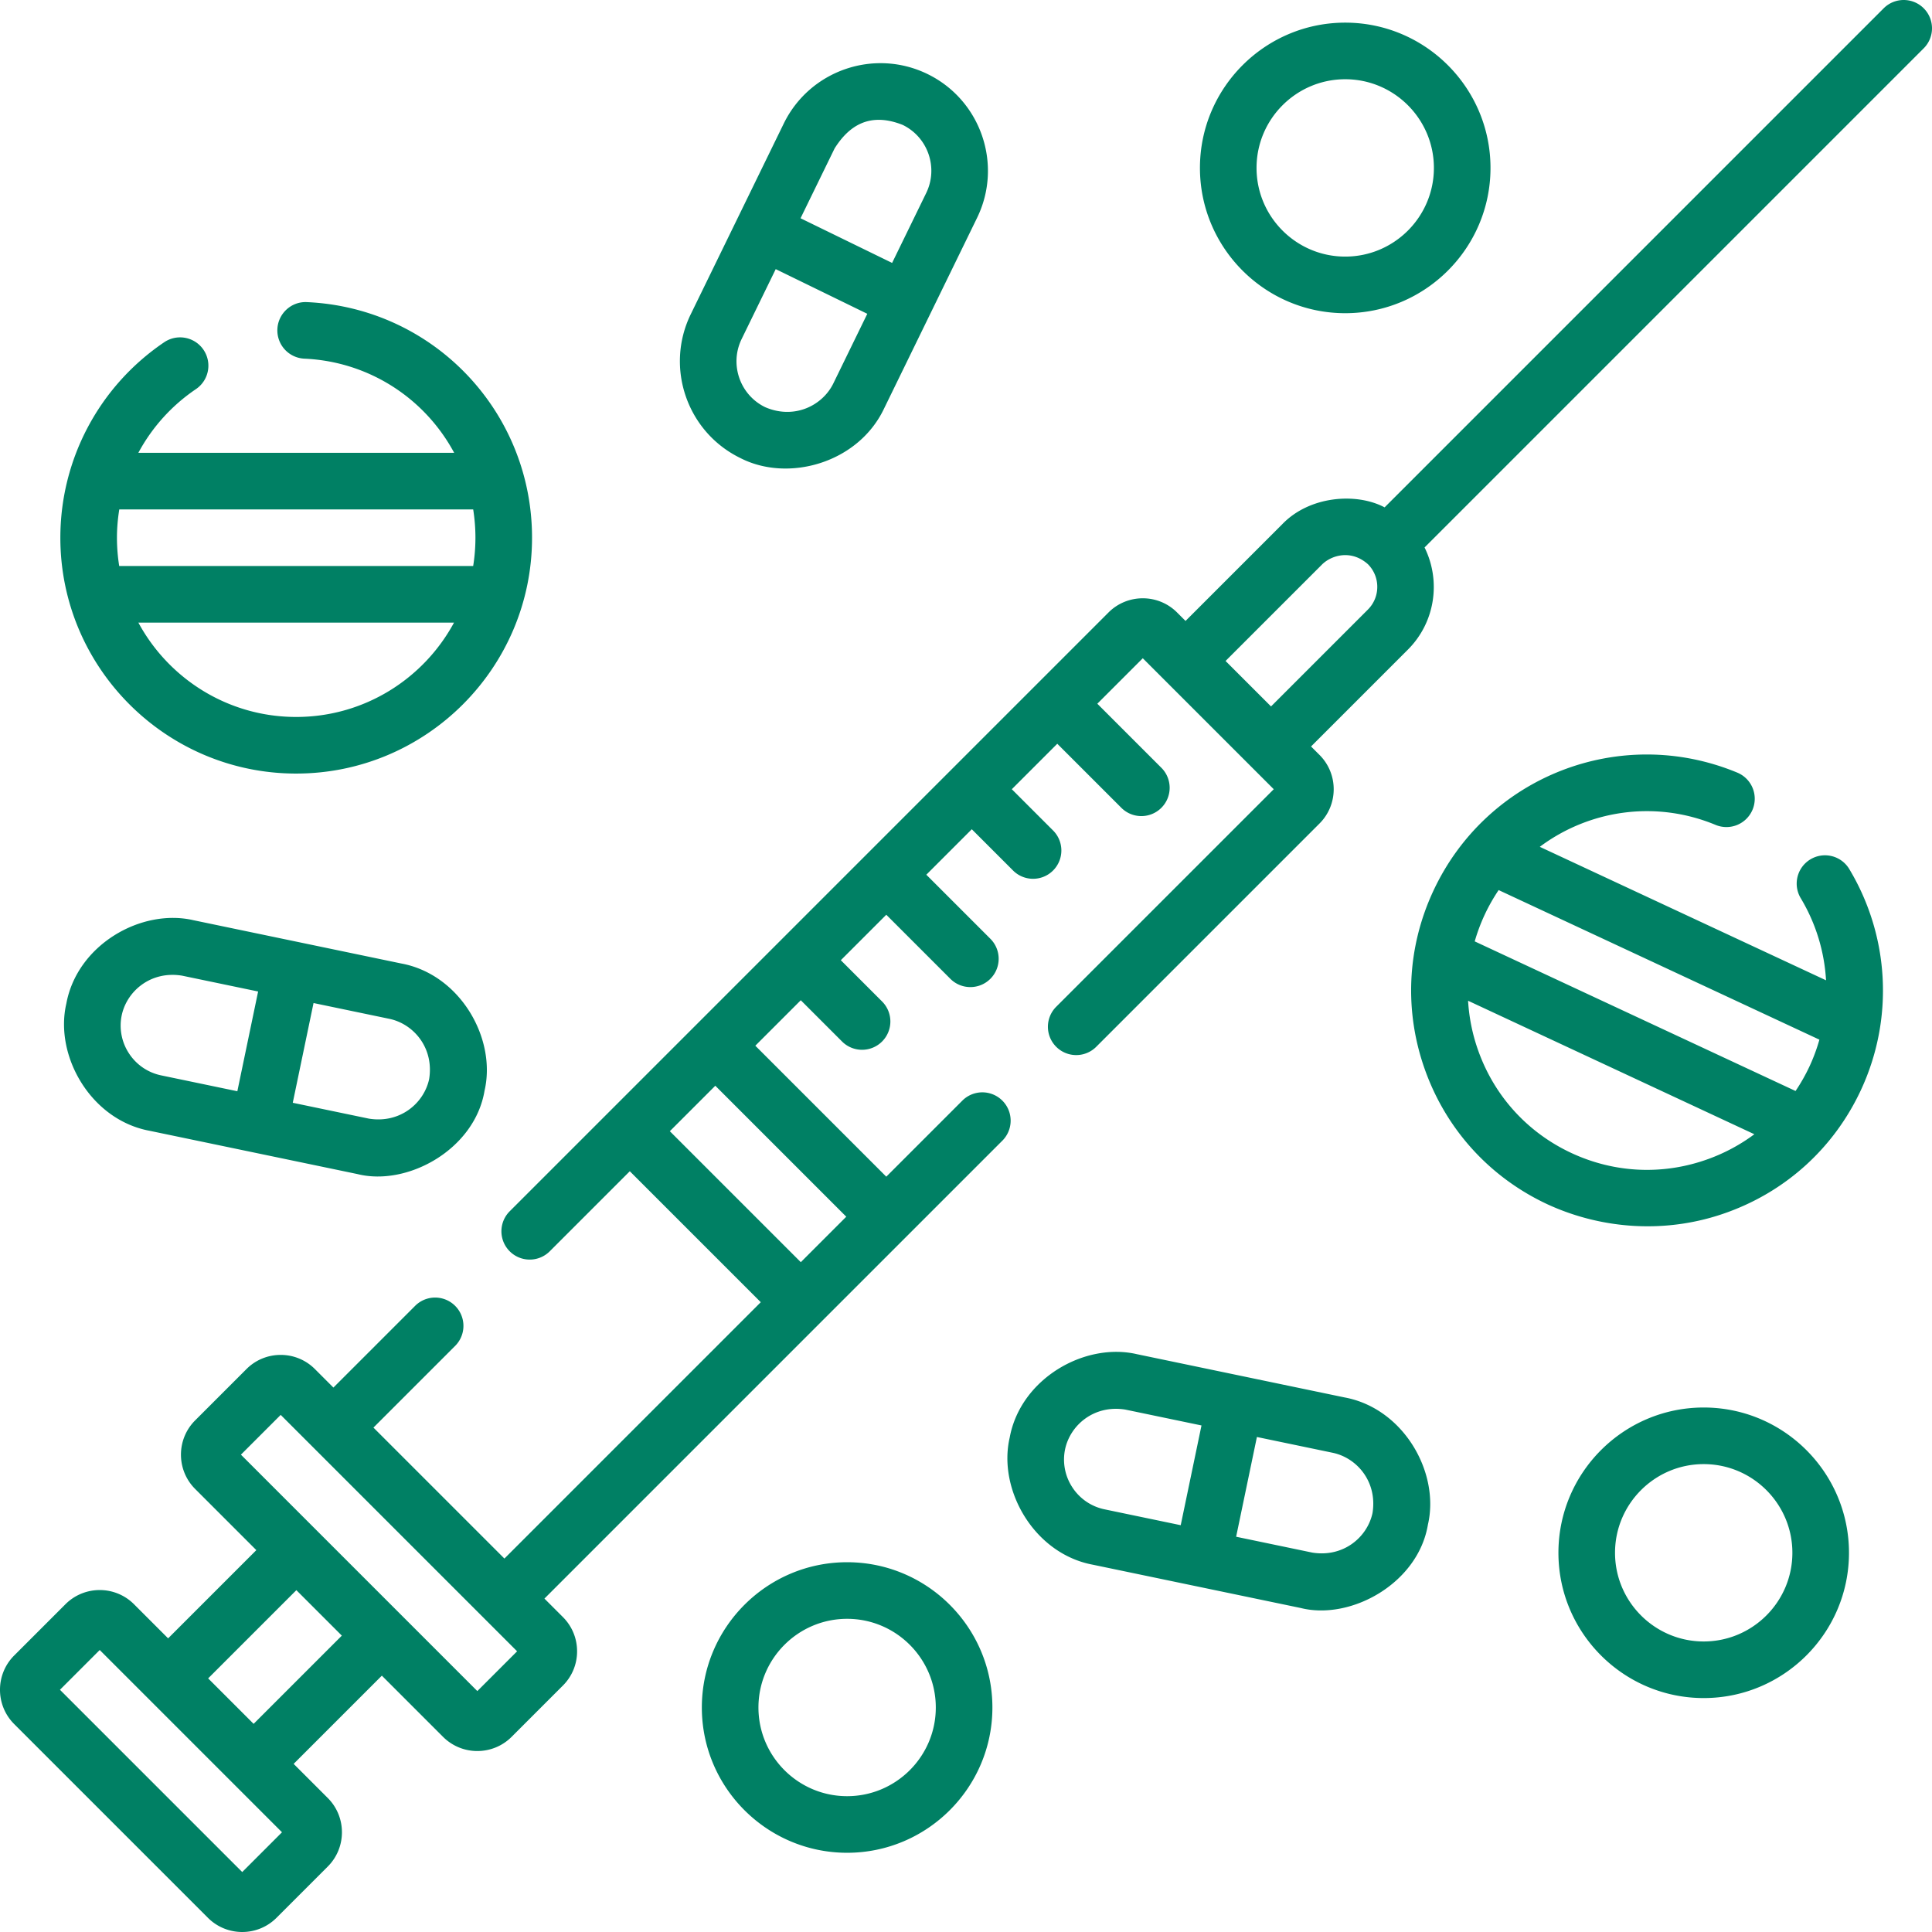 <svg xmlns="http://www.w3.org/2000/svg" version="1.1" xmlns:xlink="http://www.w3.org/1999/xlink" width="512" height="512" x="0" y="0" viewBox="0 0 512 512" style="enable-background:new 0 0 512 512" xml:space="preserve" class=""><g><path d="M509.803 2.196a7.503 7.503 0 0 0-10.608 0l-132.26 132.261c-7.495-3.976-19.881-3.047-27.096 4.439l-25.661 25.661-2.249-2.249c-5.008-5.006-13.152-5.006-18.16 0L134.992 321.086a7.502 7.502 0 0 0 10.608 10.608l21.305-21.305 34.707 34.707-67.938 67.938-34.708-34.707 21.739-21.739a7.502 7.502 0 0 0-10.608-10.608l-21.74 21.74-4.891-4.891a12.751 12.751 0 0 0-9.08-3.763 12.754 12.754 0 0 0-9.08 3.761l-13.595 13.595c-5.006 5.007-5.006 13.152 0 18.159l16.221 16.221-23.378 23.378-9.047-9.047c-5.007-5.005-13.152-5.003-18.158.002L3.754 438.729c-5.006 5.007-5.006 13.154 0 18.16l51.356 51.356c2.504 2.503 5.792 3.755 9.08 3.755s6.576-1.252 9.079-3.755l13.597-13.596c5.003-5.006 5.003-13.151-.001-18.158l-9.046-9.046 23.378-23.378 16.221 16.221a12.803 12.803 0 0 0 9.08 3.754c3.287 0 6.575-1.251 9.079-3.754l13.593-13.594a12.752 12.752 0 0 0 3.763-9.081c0-3.43-1.336-6.655-3.761-9.079l-4.892-4.892L265.722 302.2a7.502 7.502 0 0 0-10.608-10.608l-20.239 20.239-34.707-34.707 12.05-12.05 10.934 10.934c1.465 1.464 3.385 2.196 5.304 2.196s3.839-.732 5.304-2.196a7.502 7.502 0 0 0 0-10.608l-10.934-10.934 12.05-12.05 16.977 16.977c1.464 1.464 3.384 2.196 5.303 2.196s3.839-.732 5.304-2.197a7.5 7.5 0 0 0-.001-10.607l-16.976-16.976 12.051-12.051 10.935 10.935c1.464 1.464 3.384 2.196 5.303 2.196s3.839-.732 5.304-2.197a7.5 7.5 0 0 0-.001-10.607l-10.934-10.934 12.05-12.05 16.976 16.976c1.465 1.464 3.385 2.196 5.304 2.196s3.839-.732 5.304-2.196a7.502 7.502 0 0 0 0-10.608l-16.976-16.976 12.05-12.05 34.708 34.708-57.739 57.738a7.502 7.502 0 0 0 10.608 10.608l59.265-59.265c5.006-5.007 5.006-13.153 0-18.16l-2.249-2.249 25.661-25.661c7.315-7.315 8.776-18.283 4.421-27.079l132.279-132.28a7.5 7.5 0 0 0 0-10.607zM64.191 496.111l-48.302-48.302 10.54-10.541 48.303 48.303zm3.021-39.274-12.05-12.05 23.378-23.378 12.05 12.05zm59.286-8.684L63.847 385.5l10.539-10.539 62.652 62.651zm97.771-125.715-12.05 12.05-34.707-34.707 12.05-12.05zm138.227-160.885-25.661 25.661-12.05-12.05 25.661-25.661c2.538-2.413 7.665-3.882 12.05 0a8.461 8.461 0 0 1 2.496 6.024 8.462 8.462 0 0 1-2.496 6.026zM78.495 205.002c34.463 0 62.501-28.037 62.501-62.501 0-33.511-26.205-60.936-59.659-62.437-4.119-.206-7.643 3.018-7.828 7.156a7.5 7.5 0 0 0 7.156 7.828c17.297.776 32.036 10.681 39.694 24.952H36.664a47.574 47.574 0 0 1 15.278-16.892 7.5 7.5 0 0 0-8.396-12.43c-17.252 11.655-27.551 31.028-27.551 51.822-.001 34.465 28.036 62.502 62.5 62.502zm0-15c-18.056 0-33.788-10.128-41.822-25h83.644c-8.034 14.872-23.767 25-41.822 25zm46.906-55.001c.386 2.444.594 4.948.594 7.5s-.208 5.056-.598 7.5H31.592a47.679 47.679 0 0 1-.598-7.5c0-2.536.223-5.039.616-7.5zM479.785 227.733a7.5 7.5 0 0 0-2.573 10.29 47.567 47.567 0 0 1 6.708 21.767l-75.859-35.374c12.99-9.717 30.564-12.454 46.592-5.808a7.5 7.5 0 0 0 9.8-4.057 7.498 7.498 0 0 0-4.056-9.8c-30.98-12.848-66.359.922-80.543 31.337-7.056 15.13-7.797 32.103-2.087 47.791s17.187 28.213 32.317 35.268c14.288 6.592 31.556 8.02 47.791 2.087 15.688-5.71 28.213-17.187 35.268-32.317 8.789-18.847 7.642-40.757-3.067-58.611a7.501 7.501 0 0 0-10.291-2.573zm-.236 54.844a48.049 48.049 0 0 1-3.709 6.547l-85.023-39.647a48.22 48.22 0 0 1 2.631-7.049 48.177 48.177 0 0 1 3.708-6.547l85.004 39.638a47.476 47.476 0 0 1-2.611 7.058zm-26.804 24.562c-11.925 4.34-24.824 3.775-36.321-1.586-11.499-5.362-20.222-14.882-24.562-26.804a47.653 47.653 0 0 1-2.806-13.543l75.867 35.378a47.677 47.677 0 0 1-12.178 6.555zM196.183 121.376c12.656 6.525 31.237 1.385 38.11-13.122l24.64-50.518v-.001c6.888-14.123 1.001-31.219-13.122-38.11-14.126-6.889-31.219-1-38.11 13.122l-24.64 50.519c-6.888 14.123-1.002 31.219 13.122 38.11zm24.627-19.698c-2.925 5.879-10.399 9.538-18.051 6.216-6.691-3.264-9.479-11.361-6.216-18.052l9.032-18.518 24.267 11.836zm.373-62.355c3.666-5.801 9.096-9.78 18.051-6.216 6.691 3.264 9.479 11.361 6.216 18.052l-9.032 18.518-24.267-11.836zM356.321 370.332l-55.026-11.46c-13.829-3.216-30.834 6.474-33.712 22.091-3.218 13.828 6.474 30.834 22.091 33.713l55.026 11.46c13.249 3.33 31.116-6.502 33.712-22.091 3.218-13.828-6.474-30.834-22.091-33.713zm-72.129 23.841a13.408 13.408 0 0 1-1.924-10.151c1.39-6.417 7.735-11.804 15.968-10.464l20.171 4.201-5.505 26.433-20.17-4.201a13.412 13.412 0 0 1-8.54-5.818zm79.535 6.814c-1.389 6.417-7.735 11.804-15.968 10.464l-20.171-4.201 5.505-26.433 20.17 4.201c6.417 1.39 11.803 7.733 10.464 15.969zM106.318 255.331l-55.026-11.46c-13.83-3.216-30.833 6.474-33.712 22.091-3.218 13.828 6.474 30.834 22.091 33.713l55.026 11.46c13.249 3.33 31.116-6.502 33.712-22.091 3.218-13.828-6.474-30.834-22.091-33.713zm-72.129 23.841a13.408 13.408 0 0 1-1.924-10.151c1.389-6.417 7.736-11.805 15.968-10.464l20.171 4.201-5.505 26.433-20.17-4.201a13.412 13.412 0 0 1-8.54-5.818zm79.535 6.813c-1.389 6.417-7.735 11.804-15.968 10.464l-20.171-4.201 5.505-26.433 20.17 4.201c6.417 1.391 11.803 7.733 10.464 15.969zM451.499 373.004c-21.229 0-38.5 17.272-38.5 38.5 0 21.229 17.272 38.5 38.5 38.5 21.229 0 38.5-17.272 38.5-38.5s-17.271-38.5-38.5-38.5zm0 62.001c-12.958 0-23.5-10.542-23.5-23.5s10.542-23.5 23.5-23.5 23.5 10.542 23.5 23.5-10.542 23.5-23.5 23.5zM356.498 83.001c21.229 0 38.5-17.272 38.5-38.5S377.727 6 356.498 6s-38.5 17.272-38.5 38.5 17.271 38.501 38.5 38.501zm0-62.001c12.958 0 23.5 10.542 23.5 23.5S369.456 68 356.498 68s-23.5-10.542-23.5-23.5S343.54 21 356.498 21zM224.496 414.005c-21.229 0-38.5 17.272-38.5 38.5 0 21.229 17.272 38.5 38.5 38.5s38.5-17.272 38.5-38.5c.001-21.229-17.271-38.5-38.5-38.5zm0 62c-12.958 0-23.5-10.542-23.5-23.5s10.542-23.5 23.5-23.5 23.5 10.542 23.5 23.5-10.542 23.5-23.5 23.5z" fill="#008064" opacity="1" data-original="#000000"></path></g></svg>